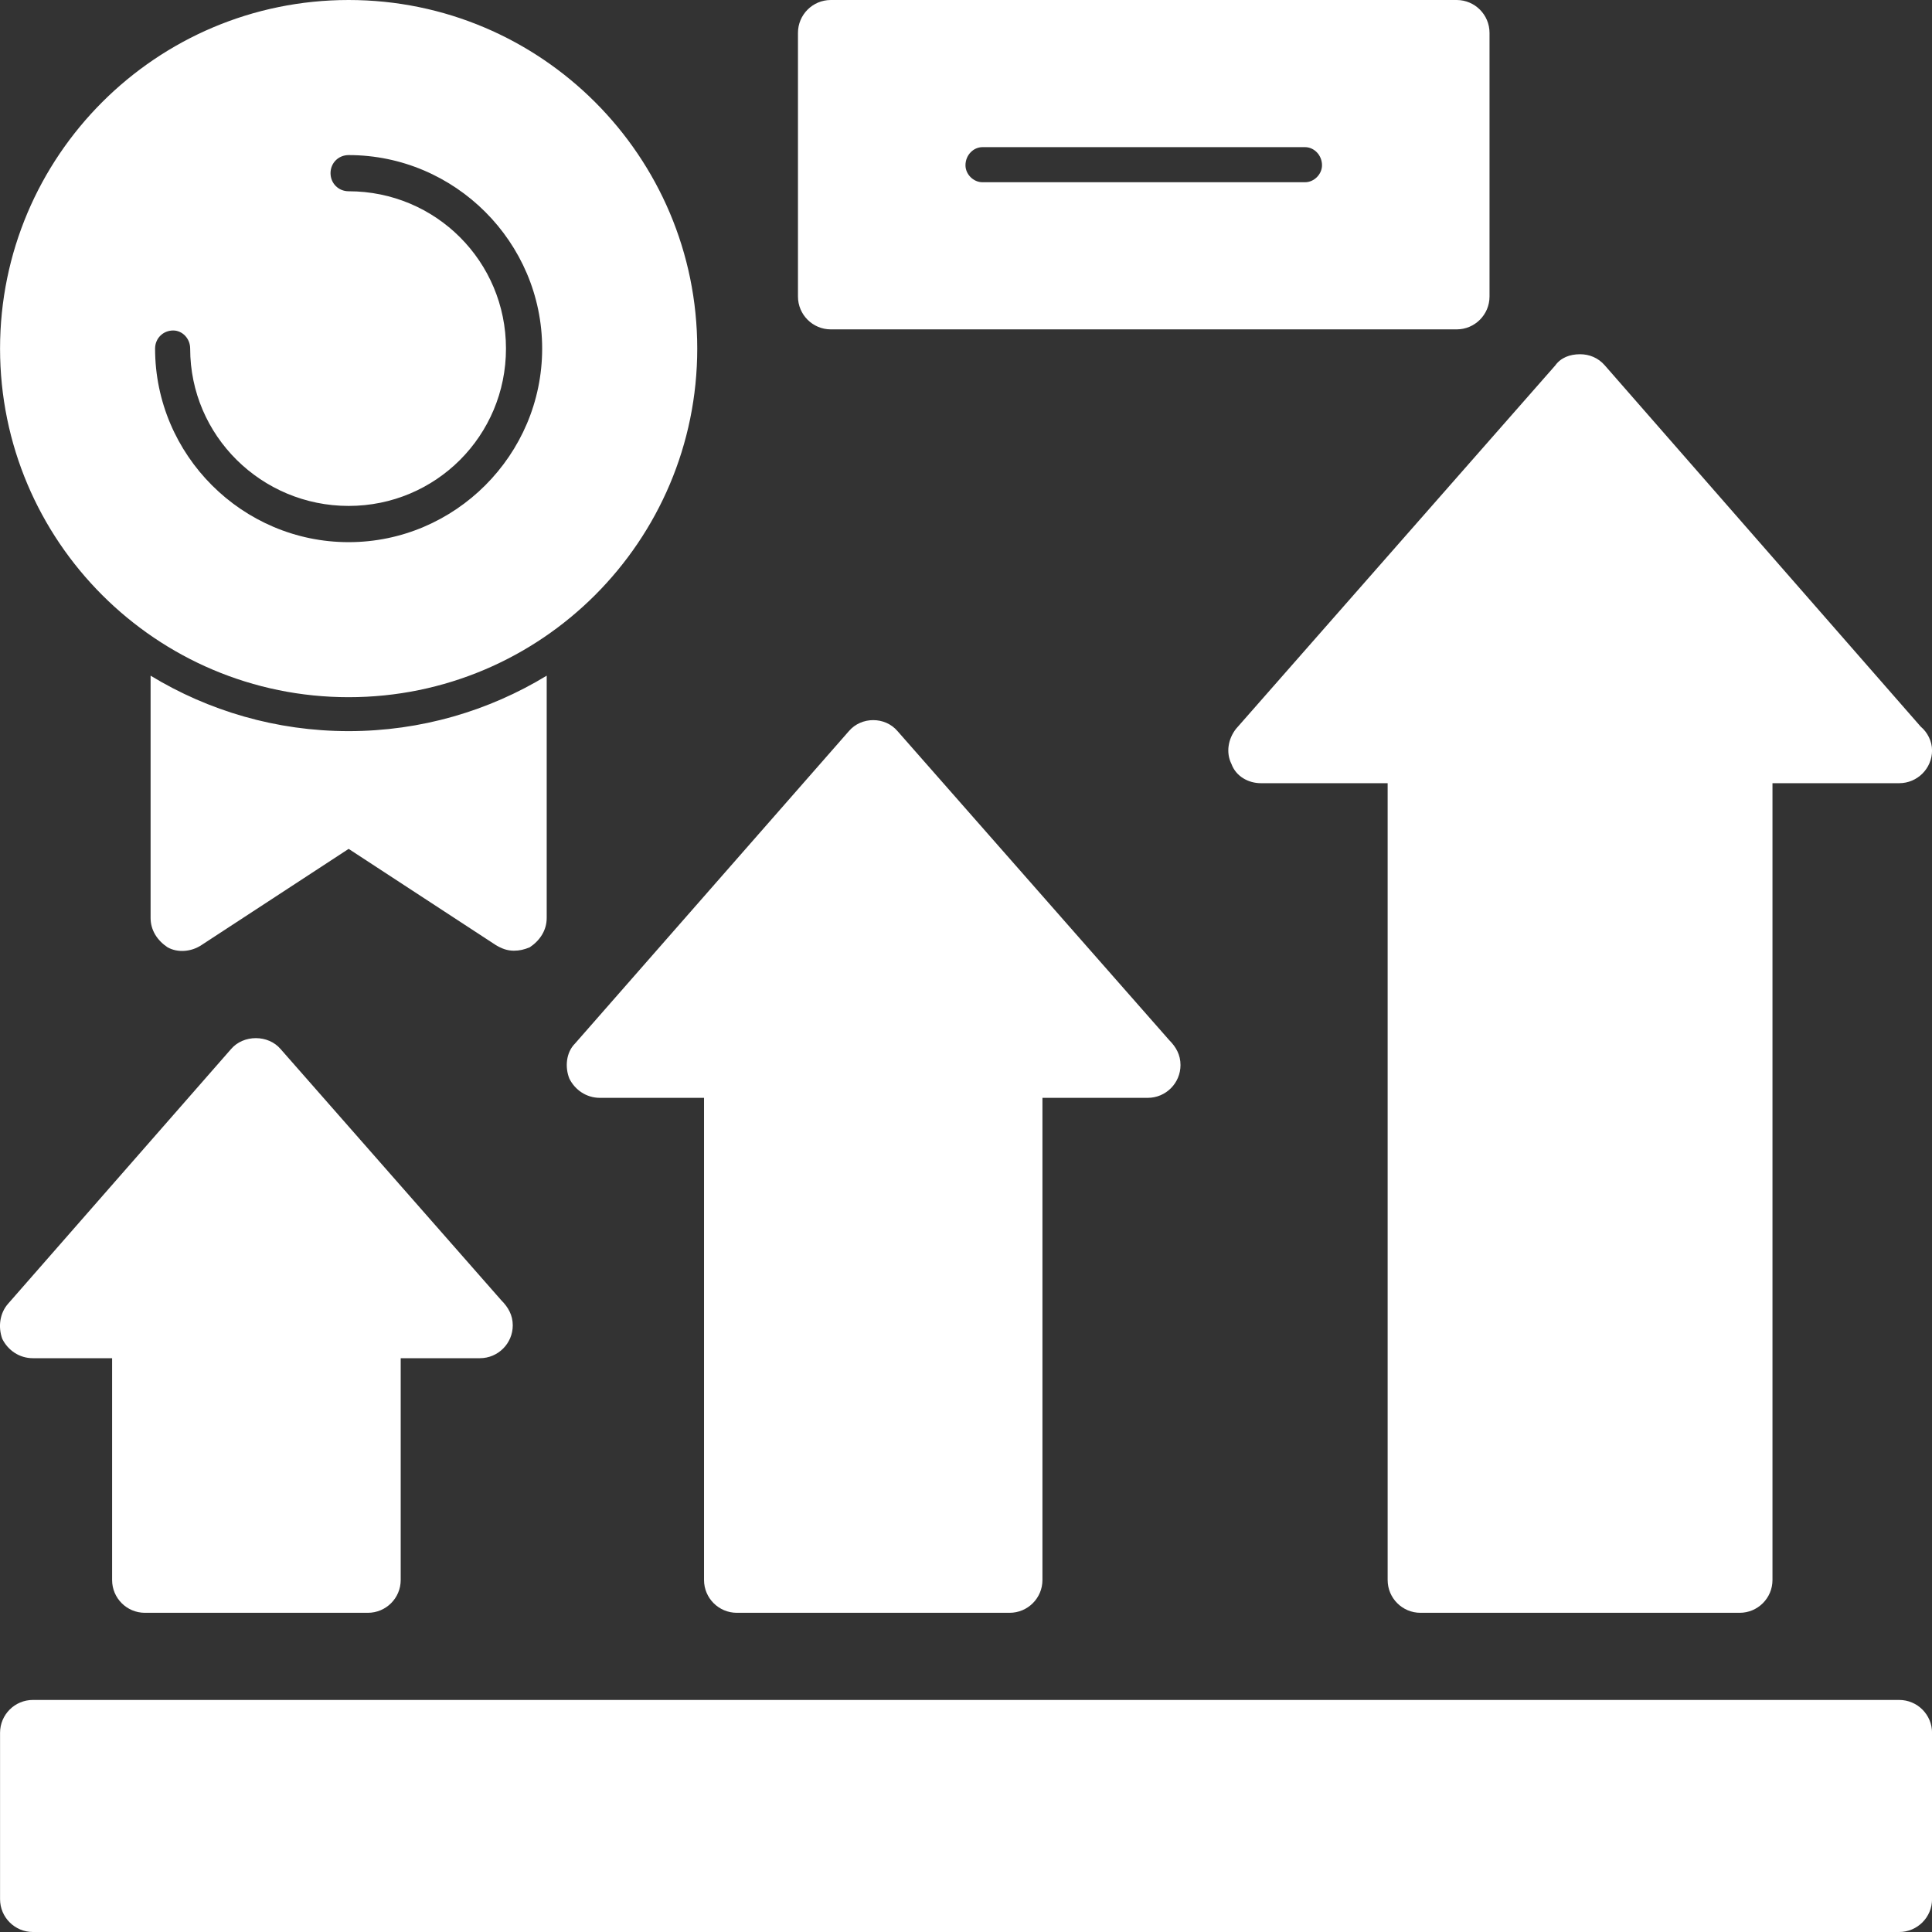 <svg width="37" height="37" viewBox="0 0 37 37" fill="none" xmlns="http://www.w3.org/2000/svg">
<rect x="0" y="0" width="37" height="37" fill="#333333" stroke="none"/>
<g clip-path="url(#clip0_1314_35)">
<path fill-rule="evenodd" clip-rule="evenodd" d="M7.045 30.887H2.775C2.428 30.887 2.147 30.606 2.147 30.259V26.011H0.629C0.369 26.011 0.153 25.859 0.044 25.642C-0.043 25.404 0.001 25.143 0.153 24.97L4.423 20.093C4.661 19.811 5.138 19.811 5.376 20.093L9.603 24.905C9.733 25.035 9.82 25.187 9.82 25.382C9.82 25.729 9.538 26.011 9.191 26.011H9.17H7.674V30.259C7.674 30.606 7.392 30.887 7.045 30.887ZM27.897 6.308H15.911C15.564 6.308 15.282 6.026 15.282 5.679V0.629C15.282 0.282 15.564 0 15.911 0H27.897C28.244 0 28.526 0.282 28.526 0.629V5.679C28.526 6.026 28.244 6.308 27.897 6.308ZM24.993 3.49C25.166 3.49 25.318 3.338 25.318 3.165C25.318 2.97 25.166 2.818 24.993 2.818H18.815C18.642 2.818 18.49 2.97 18.49 3.165C18.49 3.338 18.642 3.49 18.815 3.49H24.993ZM9.841 18.207C9.711 18.207 9.603 18.164 9.495 18.099L6.677 16.257L3.859 18.099C3.664 18.229 3.404 18.251 3.209 18.142C3.014 18.012 2.884 17.817 2.884 17.579V12.94C3.989 13.612 5.29 14.002 6.677 14.002C8.064 14.002 9.365 13.612 10.47 12.94V17.579C10.47 17.817 10.34 18.012 10.145 18.142C10.037 18.186 9.95 18.207 9.841 18.207ZM6.677 13.352C2.992 13.352 0.001 10.361 0.001 6.676C0.001 2.991 2.992 0 6.677 0C10.362 0 13.353 2.991 13.353 6.676C13.353 10.361 10.362 13.352 6.677 13.352ZM6.677 10.383C8.714 10.383 10.383 8.714 10.383 6.676C10.383 4.639 8.714 2.97 6.677 2.97C6.482 2.97 6.33 3.121 6.33 3.316C6.33 3.511 6.482 3.663 6.677 3.663C8.346 3.663 9.69 5.007 9.69 6.676C9.69 8.345 8.346 9.689 6.677 9.689C5.008 9.689 3.642 8.345 3.642 6.676C3.642 6.481 3.491 6.329 3.317 6.329C3.122 6.329 2.97 6.481 2.97 6.676C2.97 8.714 4.639 10.383 6.677 10.383ZM36.372 37H0.629C0.283 37 0.001 36.718 0.001 36.371V33.185C0.001 32.838 0.283 32.556 0.629 32.556H36.372C36.719 32.556 37.001 32.838 37.001 33.185V36.371C37.001 36.718 36.719 37 36.372 37ZM19.335 30.887H14.112C13.765 30.887 13.483 30.606 13.483 30.259V21.025H11.489C11.229 21.025 11.012 20.873 10.904 20.657C10.817 20.44 10.839 20.158 11.012 19.985L16.257 14.002C16.496 13.721 16.951 13.721 17.189 14.002L22.392 19.92C22.522 20.05 22.608 20.201 22.608 20.397C22.608 20.743 22.327 21.025 21.98 21.025H21.958H19.964V30.259C19.964 30.606 19.682 30.887 19.335 30.887ZM33.316 30.887H27.203C26.857 30.887 26.575 30.606 26.575 30.259V14.999H24.147C23.909 14.999 23.67 14.869 23.584 14.631C23.475 14.414 23.519 14.154 23.67 13.959L29.783 7.001C29.891 6.849 30.065 6.784 30.26 6.784C30.433 6.784 30.607 6.849 30.737 7.001L36.784 13.916C36.914 14.024 37.001 14.197 37.001 14.371C37.001 14.718 36.719 14.999 36.372 14.999H33.945V30.259C33.945 30.606 33.663 30.887 33.316 30.887Z" fill="white"/>
</g>
<defs>
<clipPath id="clip0_1314_35">
<rect width="37" height="37" fill="white"/>
</clipPath>
</defs>
</svg>
